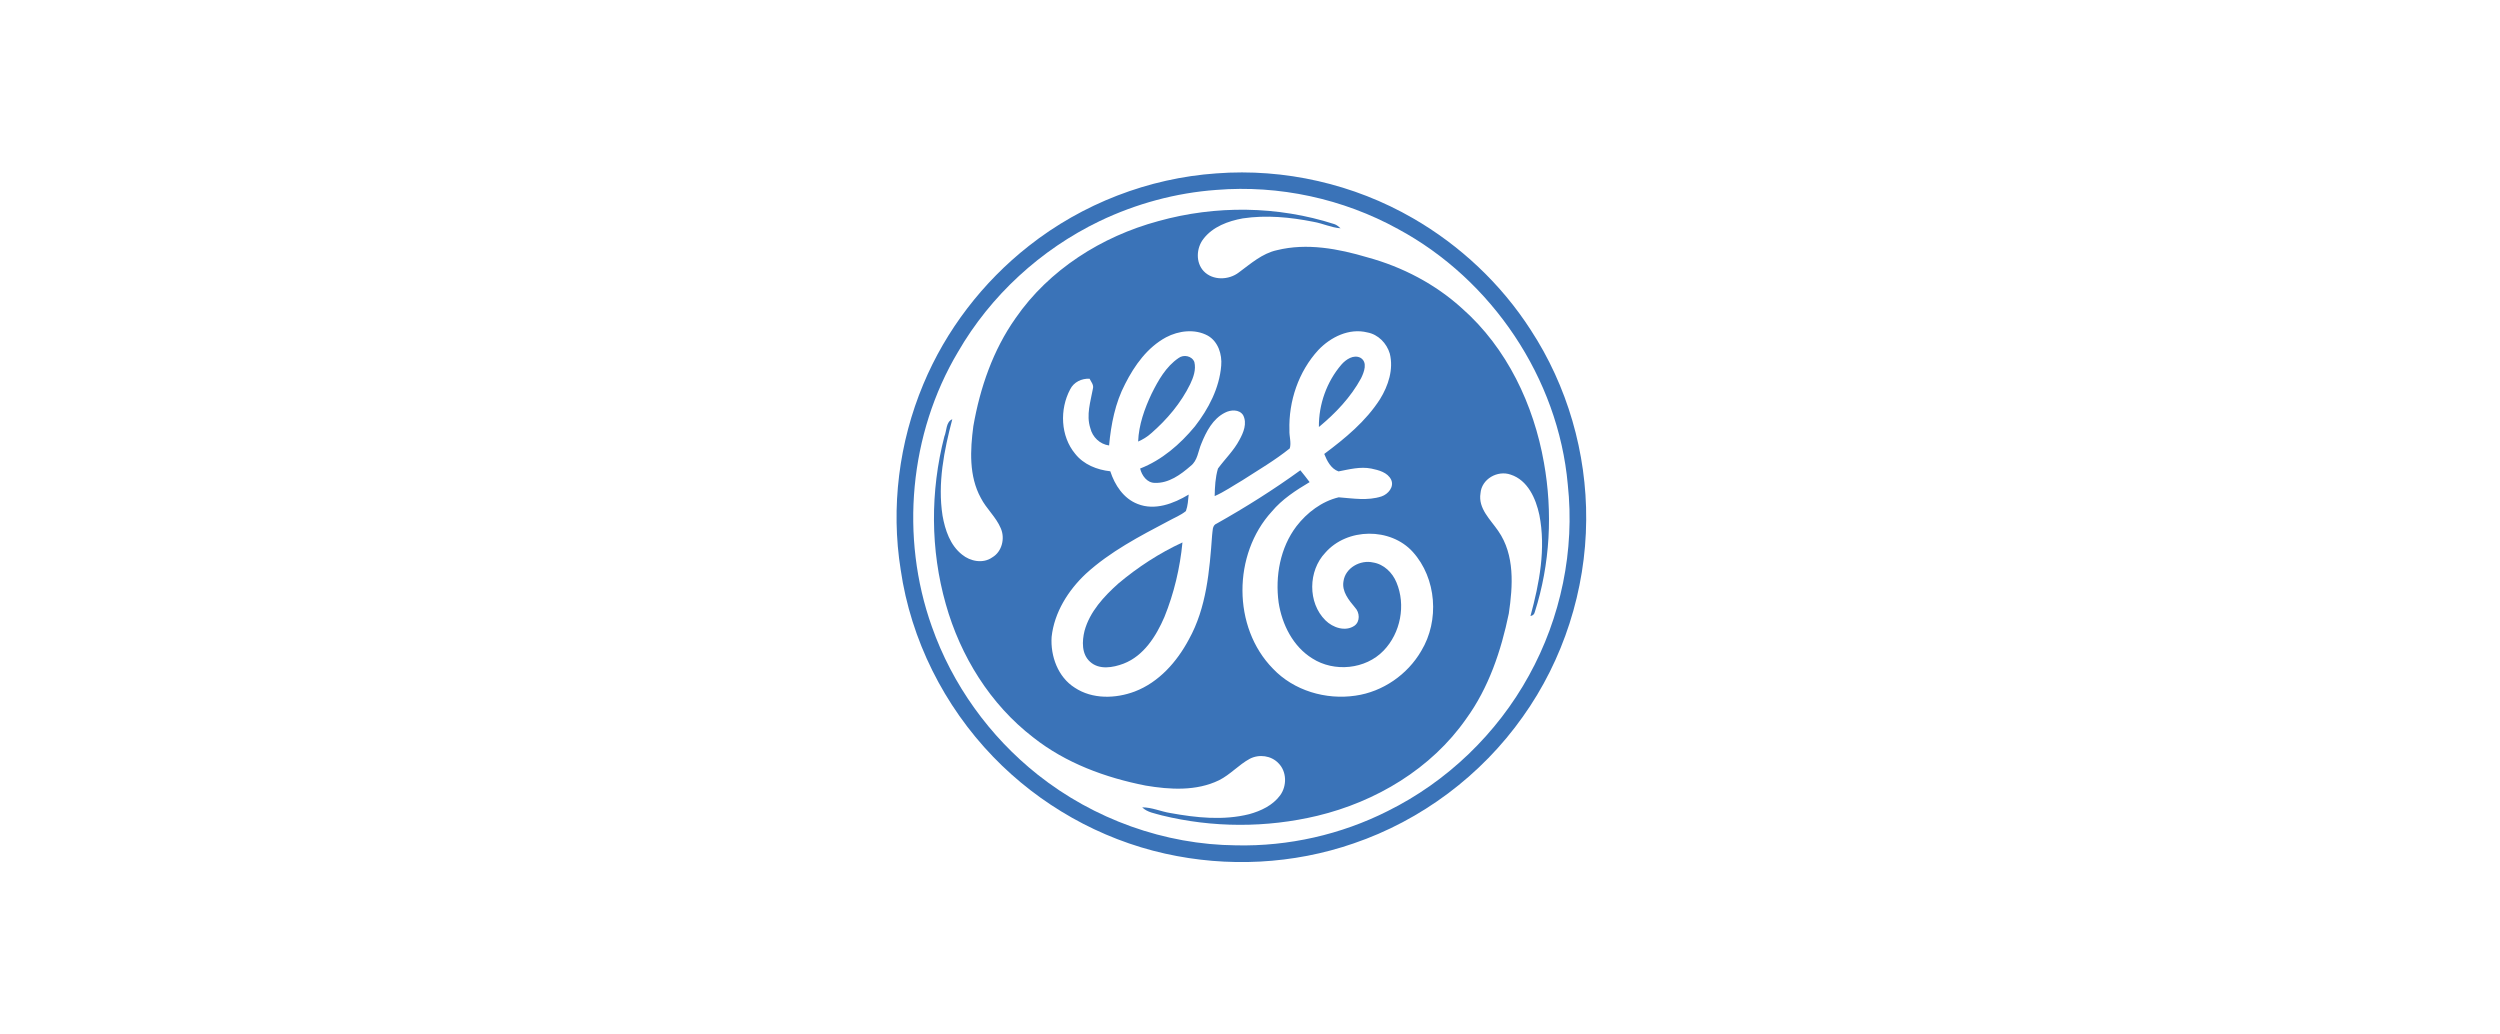 <svg width="145" height="60" viewBox="0 0 145 60" fill="none" xmlns="http://www.w3.org/2000/svg">
<g clip-path="url(#clip0_259_197)">
<path d="M70.553 10.056C74.499 9.755 78.526 10.677 81.952 12.658C84.692 14.238 87.061 16.467 88.776 19.127C90.905 22.379 92.032 26.272 91.999 30.159C91.974 34.222 90.681 38.27 88.318 41.578C85.921 44.97 82.436 47.583 78.503 48.92C75.01 50.129 71.183 50.319 67.578 49.511C63.799 48.669 60.288 46.681 57.602 43.892C54.756 40.944 52.829 37.107 52.24 33.047C51.662 29.431 52.14 25.658 53.553 22.284C54.864 19.145 57 16.363 59.674 14.263C62.773 11.819 66.614 10.329 70.553 10.056ZM70.548 11.015C68.203 11.184 65.897 11.811 63.777 12.825C60.366 14.469 57.45 17.14 55.558 20.422C52.741 25.158 52.197 31.151 54.044 36.334C55.228 39.706 57.392 42.713 60.189 44.932C63.439 47.51 67.549 48.995 71.701 49.03C74.732 49.097 77.778 48.408 80.484 47.043C83.933 45.337 86.83 42.546 88.681 39.176C90.532 35.83 91.344 31.911 90.932 28.107C90.384 21.935 86.529 16.215 81.087 13.283C77.897 11.524 74.181 10.719 70.548 11.015Z" fill="#3A73B8"/>
<path d="M67.182 12.825C70.506 11.897 74.103 11.937 77.39 12.998C77.533 13.042 77.643 13.148 77.755 13.242C77.213 13.202 76.715 12.957 76.182 12.865C74.838 12.596 73.445 12.463 72.083 12.666C71.23 12.82 70.334 13.15 69.793 13.863C69.385 14.393 69.342 15.224 69.814 15.727C70.339 16.282 71.27 16.251 71.851 15.803C72.537 15.299 73.203 14.698 74.06 14.511C75.802 14.079 77.628 14.426 79.316 14.928C81.341 15.48 83.257 16.48 84.811 17.898C87.402 20.186 88.958 23.471 89.549 26.839C90.064 29.713 89.909 32.717 89.017 35.502C88.986 35.632 88.903 35.708 88.767 35.729C89.285 33.833 89.669 31.82 89.282 29.862C89.079 28.917 88.614 27.851 87.619 27.528C86.858 27.259 85.931 27.782 85.869 28.61C85.724 29.496 86.448 30.134 86.899 30.798C87.867 32.188 87.747 33.99 87.511 35.584C87.066 37.742 86.345 39.892 85.038 41.69C83.019 44.587 79.804 46.499 76.406 47.316C73.454 48.022 70.325 48.017 67.377 47.291C66.989 47.175 66.548 47.123 66.247 46.826C66.809 46.824 67.33 47.069 67.88 47.156C69.382 47.429 70.952 47.598 72.453 47.222C73.133 47.035 73.823 46.711 74.25 46.128C74.647 45.584 74.638 44.752 74.151 44.266C73.73 43.821 73.027 43.729 72.488 44.009C71.848 44.356 71.358 44.927 70.704 45.254C69.386 45.895 67.855 45.801 66.448 45.564C64.116 45.106 61.811 44.26 59.93 42.772C57.433 40.852 55.703 38.053 54.856 35.039C53.959 31.883 53.953 28.491 54.772 25.319C54.913 24.99 54.858 24.471 55.233 24.316C54.755 26.128 54.376 28.029 54.667 29.907C54.815 30.741 55.108 31.624 55.798 32.166C56.276 32.561 57.024 32.706 57.554 32.326C58.118 31.997 58.304 31.213 58.042 30.634C57.767 29.982 57.207 29.507 56.887 28.878C56.194 27.613 56.27 26.102 56.454 24.717C56.841 22.498 57.594 20.305 58.903 18.454C60.846 15.637 63.905 13.71 67.182 12.825ZM67.632 19.563C66.549 20.147 65.804 21.19 65.259 22.266C64.68 23.372 64.441 24.607 64.327 25.837C63.793 25.766 63.363 25.351 63.239 24.832C62.99 24.071 63.254 23.292 63.389 22.541C63.45 22.324 63.284 22.146 63.196 21.967C62.741 21.939 62.277 22.163 62.071 22.58C61.452 23.737 61.506 25.297 62.362 26.323C62.853 26.944 63.627 27.251 64.397 27.334C64.657 28.134 65.165 28.915 65.981 29.229C66.979 29.631 68.075 29.209 68.943 28.685C68.912 29.006 68.895 29.336 68.782 29.643C68.478 29.889 68.107 30.032 67.766 30.222C66.092 31.105 64.386 31.993 62.98 33.278C61.955 34.24 61.148 35.52 60.994 36.937C60.919 38.052 61.362 39.275 62.339 39.888C63.359 40.563 64.704 40.526 65.816 40.107C67.218 39.572 68.264 38.383 68.955 37.085C69.978 35.248 70.153 33.105 70.302 31.049C70.343 30.808 70.292 30.468 70.575 30.364C72.245 29.424 73.868 28.402 75.42 27.277C75.604 27.503 75.785 27.73 75.958 27.963C75.159 28.439 74.362 28.953 73.76 29.675C71.504 32.142 71.467 36.375 73.831 38.783C75.039 40.058 76.897 40.603 78.617 40.348C80.198 40.124 81.636 39.129 82.434 37.751C83.498 35.996 83.324 33.541 81.941 32.01C80.648 30.581 78.13 30.609 76.866 32.059C75.871 33.106 75.838 34.956 76.877 35.981C77.297 36.401 78.03 36.655 78.558 36.293C78.899 36.048 78.866 35.523 78.592 35.239C78.236 34.81 77.816 34.313 77.922 33.714C78.028 32.934 78.9 32.457 79.634 32.623C80.262 32.721 80.764 33.211 80.997 33.786C81.547 35.095 81.235 36.717 80.248 37.736C79.201 38.828 77.381 38.999 76.118 38.191C74.996 37.501 74.358 36.221 74.161 34.95C73.954 33.419 74.248 31.767 75.198 30.518C75.809 29.728 76.663 29.079 77.644 28.844C78.468 28.907 79.323 29.056 80.13 28.792C80.51 28.663 80.879 28.238 80.686 27.822C80.477 27.395 79.964 27.267 79.536 27.177C78.896 27.051 78.26 27.221 77.635 27.341C77.199 27.191 76.968 26.733 76.806 26.329C78.02 25.422 79.219 24.438 80.043 23.148C80.522 22.373 80.834 21.422 80.609 20.512C80.431 19.909 79.937 19.396 79.306 19.281C78.255 19.017 77.179 19.547 76.464 20.3C75.316 21.546 74.734 23.274 74.787 24.958C74.771 25.306 74.906 25.672 74.807 26.006C73.947 26.7 72.985 27.259 72.058 27.858C71.525 28.168 71.017 28.524 70.451 28.774C70.461 28.238 70.489 27.694 70.642 27.176C71.05 26.619 71.562 26.134 71.886 25.516C72.123 25.089 72.347 24.549 72.1 24.077C71.874 23.728 71.374 23.762 71.046 23.936C70.347 24.286 69.964 25.026 69.683 25.72C69.489 26.163 69.468 26.713 69.054 27.028C68.479 27.53 67.785 28.036 66.985 28.007C66.528 28.009 66.224 27.579 66.127 27.175C67.391 26.684 68.446 25.768 69.302 24.734C70.094 23.716 70.723 22.515 70.83 21.212C70.889 20.555 70.654 19.812 70.055 19.469C69.306 19.06 68.366 19.176 67.632 19.563Z" fill="#3A73B8"/>
<path d="M68.355 20.767C68.649 20.545 69.134 20.639 69.273 20.998C69.38 21.44 69.217 21.889 69.029 22.284C68.493 23.376 67.694 24.324 66.781 25.119C66.555 25.326 66.291 25.487 66.012 25.61C66.049 24.638 66.383 23.702 66.796 22.83C67.181 22.058 67.625 21.264 68.355 20.767ZM77.803 21.146C78.063 20.847 78.51 20.547 78.907 20.751C79.342 21.009 79.115 21.585 78.943 21.938C78.345 23.042 77.458 23.972 76.496 24.766C76.481 23.457 76.95 22.14 77.803 21.146ZM64.865 33.843C65.993 32.895 67.243 32.08 68.583 31.461C68.441 32.942 68.094 34.409 67.535 35.787C67.055 36.897 66.343 38.039 65.163 38.493C64.552 38.723 63.754 38.867 63.225 38.383C62.723 37.938 62.757 37.184 62.903 36.587C63.208 35.474 64.026 34.596 64.865 33.843Z" fill="#3A73B8"/>
</g>
<defs>
<clipPath id="clip0_259_197">
<rect width="40" height="40" fill="white" transform="translate(52 10)"/>
</clipPath>
</defs>
</svg>
